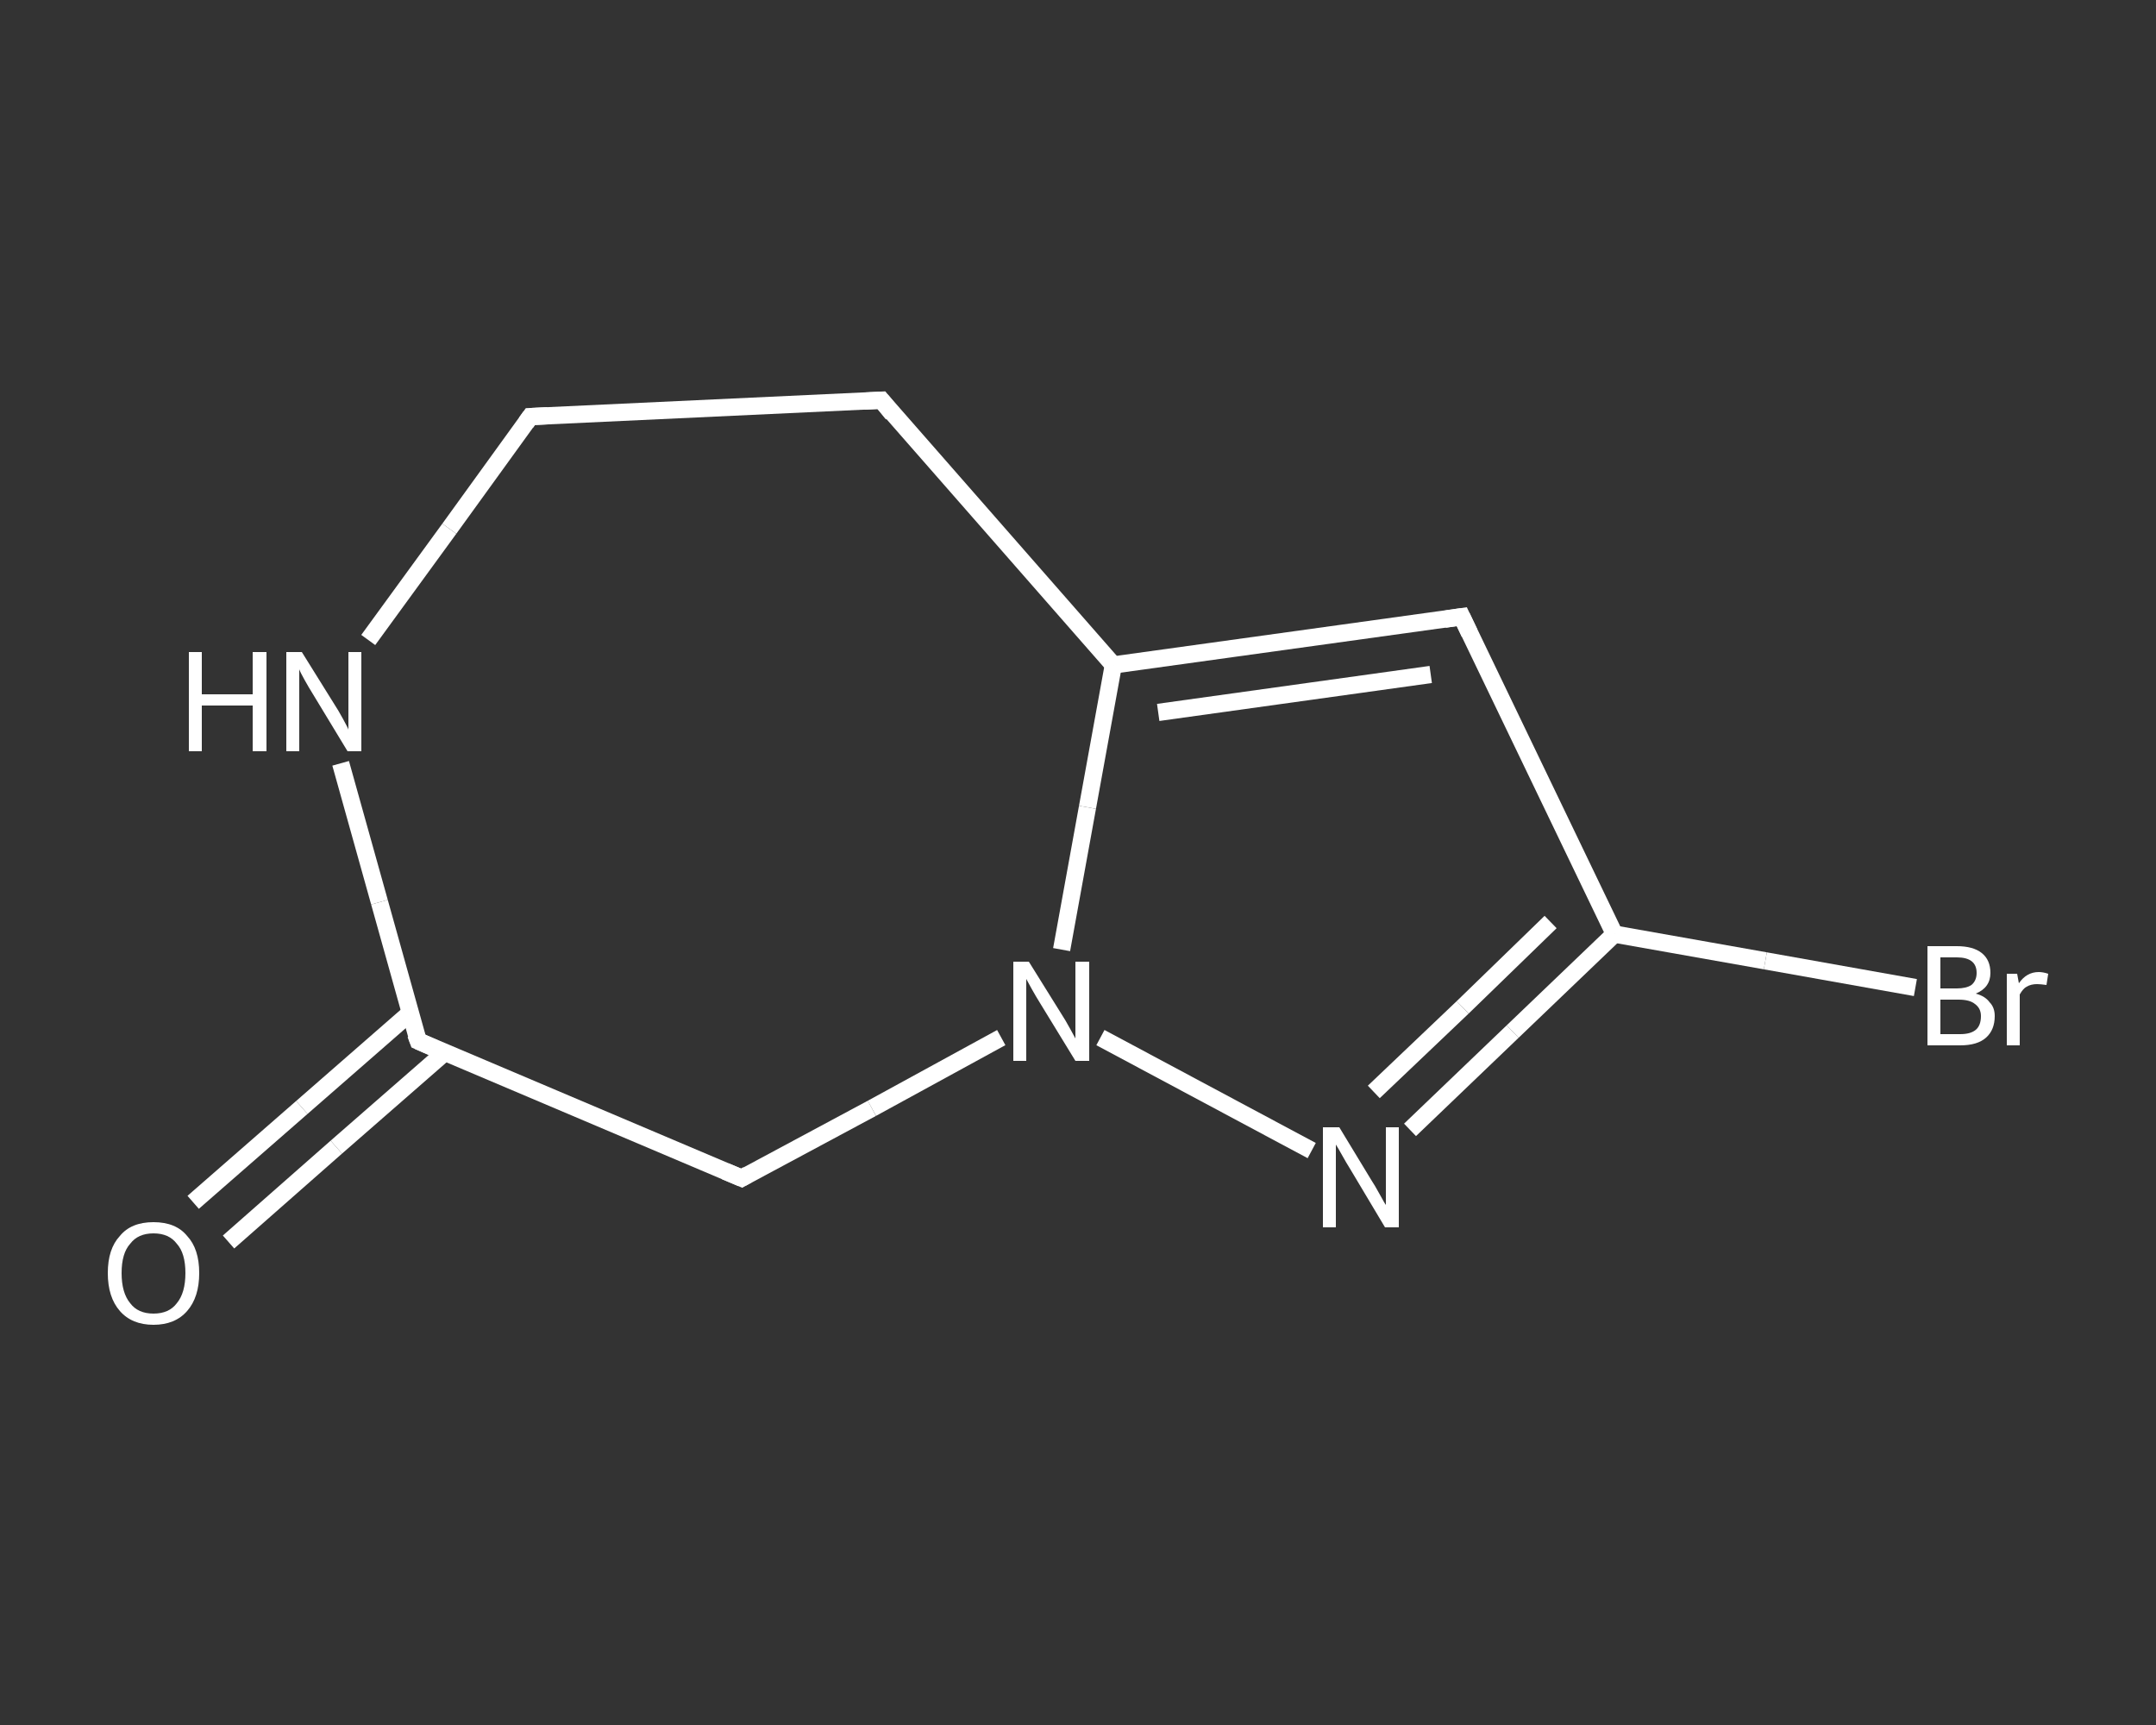 <?xml version='1.0' encoding='iso-8859-1'?>
<svg version='1.1' baseProfile='full'
              xmlns='http://www.w3.org/2000/svg'
                      xmlns:rdkit='http://www.rdkit.org/xml'
                      xmlns:xlink='http://www.w3.org/1999/xlink'
                  xml:space='preserve'
width='250px' height='200px' viewBox='0 0 250 200'>
<rect x="0" y="0" width="250" height="200" fill="#333333" stroke="none"/>
<!-- END OF HEADER -->
<rect style='opacity:1.0;fill:transparent;stroke:none' width='250.0' height='200.0' x='0.0' y='0.0'> </rect>
<path class='bond-0 atom-0 atom-1' d='M 22.4,139.4 L 35.0,128.4' style='fill:none;fill-rule:evenodd;stroke:#FFFFFF;stroke-width:2.0px;stroke-linecap:butt;stroke-linejoin:miter;stroke-opacity:1' />
<path class='bond-0 atom-0 atom-1' d='M 35.0,128.4 L 47.6,117.4' style='fill:none;fill-rule:evenodd;stroke:#FFFFFF;stroke-width:2.0px;stroke-linecap:butt;stroke-linejoin:miter;stroke-opacity:1' />
<path class='bond-0 atom-0 atom-1' d='M 26.5,144.0 L 39.0,133.0' style='fill:none;fill-rule:evenodd;stroke:#FFFFFF;stroke-width:2.0px;stroke-linecap:butt;stroke-linejoin:miter;stroke-opacity:1' />
<path class='bond-0 atom-0 atom-1' d='M 39.0,133.0 L 51.6,122.0' style='fill:none;fill-rule:evenodd;stroke:#FFFFFF;stroke-width:2.0px;stroke-linecap:butt;stroke-linejoin:miter;stroke-opacity:1' />
<path class='bond-1 atom-1 atom-2' d='M 48.5,120.7 L 86.0,136.6' style='fill:none;fill-rule:evenodd;stroke:#FFFFFF;stroke-width:2.0px;stroke-linecap:butt;stroke-linejoin:miter;stroke-opacity:1' />
<path class='bond-2 atom-2 atom-3' d='M 86.0,136.6 L 101.1,128.5' style='fill:none;fill-rule:evenodd;stroke:#FFFFFF;stroke-width:2.0px;stroke-linecap:butt;stroke-linejoin:miter;stroke-opacity:1' />
<path class='bond-2 atom-2 atom-3' d='M 101.1,128.5 L 116.1,120.3' style='fill:none;fill-rule:evenodd;stroke:#FFFFFF;stroke-width:2.0px;stroke-linecap:butt;stroke-linejoin:miter;stroke-opacity:1' />
<path class='bond-3 atom-3 atom-4' d='M 127.6,120.3 L 152.1,133.4' style='fill:none;fill-rule:evenodd;stroke:#FFFFFF;stroke-width:2.0px;stroke-linecap:butt;stroke-linejoin:miter;stroke-opacity:1' />
<path class='bond-4 atom-4 atom-5' d='M 163.5,131.0 L 175.4,119.6' style='fill:none;fill-rule:evenodd;stroke:#FFFFFF;stroke-width:2.0px;stroke-linecap:butt;stroke-linejoin:miter;stroke-opacity:1' />
<path class='bond-4 atom-4 atom-5' d='M 175.4,119.6 L 187.2,108.3' style='fill:none;fill-rule:evenodd;stroke:#FFFFFF;stroke-width:2.0px;stroke-linecap:butt;stroke-linejoin:miter;stroke-opacity:1' />
<path class='bond-4 atom-4 atom-5' d='M 159.3,126.6 L 169.6,116.8' style='fill:none;fill-rule:evenodd;stroke:#FFFFFF;stroke-width:2.0px;stroke-linecap:butt;stroke-linejoin:miter;stroke-opacity:1' />
<path class='bond-4 atom-4 atom-5' d='M 169.6,116.8 L 179.8,106.9' style='fill:none;fill-rule:evenodd;stroke:#FFFFFF;stroke-width:2.0px;stroke-linecap:butt;stroke-linejoin:miter;stroke-opacity:1' />
<path class='bond-5 atom-5 atom-6' d='M 187.2,108.3 L 204.7,111.4' style='fill:none;fill-rule:evenodd;stroke:#FFFFFF;stroke-width:2.0px;stroke-linecap:butt;stroke-linejoin:miter;stroke-opacity:1' />
<path class='bond-5 atom-5 atom-6' d='M 204.7,111.4 L 222.1,114.5' style='fill:none;fill-rule:evenodd;stroke:#FFFFFF;stroke-width:2.0px;stroke-linecap:butt;stroke-linejoin:miter;stroke-opacity:1' />
<path class='bond-6 atom-5 atom-7' d='M 187.2,108.3 L 169.5,71.5' style='fill:none;fill-rule:evenodd;stroke:#FFFFFF;stroke-width:2.0px;stroke-linecap:butt;stroke-linejoin:miter;stroke-opacity:1' />
<path class='bond-7 atom-7 atom-8' d='M 169.5,71.5 L 129.1,77.1' style='fill:none;fill-rule:evenodd;stroke:#FFFFFF;stroke-width:2.0px;stroke-linecap:butt;stroke-linejoin:miter;stroke-opacity:1' />
<path class='bond-7 atom-7 atom-8' d='M 165.9,78.2 L 134.3,82.6' style='fill:none;fill-rule:evenodd;stroke:#FFFFFF;stroke-width:2.0px;stroke-linecap:butt;stroke-linejoin:miter;stroke-opacity:1' />
<path class='bond-8 atom-8 atom-9' d='M 129.1,77.1 L 102.2,46.4' style='fill:none;fill-rule:evenodd;stroke:#FFFFFF;stroke-width:2.0px;stroke-linecap:butt;stroke-linejoin:miter;stroke-opacity:1' />
<path class='bond-9 atom-9 atom-10' d='M 102.2,46.4 L 61.5,48.3' style='fill:none;fill-rule:evenodd;stroke:#FFFFFF;stroke-width:2.0px;stroke-linecap:butt;stroke-linejoin:miter;stroke-opacity:1' />
<path class='bond-10 atom-10 atom-11' d='M 61.5,48.3 L 52.1,61.3' style='fill:none;fill-rule:evenodd;stroke:#FFFFFF;stroke-width:2.0px;stroke-linecap:butt;stroke-linejoin:miter;stroke-opacity:1' />
<path class='bond-10 atom-10 atom-11' d='M 52.1,61.3 L 42.7,74.2' style='fill:none;fill-rule:evenodd;stroke:#FFFFFF;stroke-width:2.0px;stroke-linecap:butt;stroke-linejoin:miter;stroke-opacity:1' />
<path class='bond-11 atom-11 atom-1' d='M 39.5,88.5 L 44.0,104.6' style='fill:none;fill-rule:evenodd;stroke:#FFFFFF;stroke-width:2.0px;stroke-linecap:butt;stroke-linejoin:miter;stroke-opacity:1' />
<path class='bond-11 atom-11 atom-1' d='M 44.0,104.6 L 48.5,120.7' style='fill:none;fill-rule:evenodd;stroke:#FFFFFF;stroke-width:2.0px;stroke-linecap:butt;stroke-linejoin:miter;stroke-opacity:1' />
<path class='bond-12 atom-8 atom-3' d='M 129.1,77.1 L 126.1,93.6' style='fill:none;fill-rule:evenodd;stroke:#FFFFFF;stroke-width:2.0px;stroke-linecap:butt;stroke-linejoin:miter;stroke-opacity:1' />
<path class='bond-12 atom-8 atom-3' d='M 126.1,93.6 L 123.1,110.1' style='fill:none;fill-rule:evenodd;stroke:#FFFFFF;stroke-width:2.0px;stroke-linecap:butt;stroke-linejoin:miter;stroke-opacity:1' />
<path d='M 50.3,121.5 L 48.5,120.7 L 48.2,119.9' style='fill:none;stroke:#FFFFFF;stroke-width:2.0px;stroke-linecap:butt;stroke-linejoin:miter;stroke-opacity:1;' />
<path d='M 84.1,135.8 L 86.0,136.6 L 86.7,136.2' style='fill:none;stroke:#FFFFFF;stroke-width:2.0px;stroke-linecap:butt;stroke-linejoin:miter;stroke-opacity:1;' />
<path d='M 170.4,73.4 L 169.5,71.5 L 167.5,71.8' style='fill:none;stroke:#FFFFFF;stroke-width:2.0px;stroke-linecap:butt;stroke-linejoin:miter;stroke-opacity:1;' />
<path d='M 103.5,48.0 L 102.2,46.4 L 100.2,46.5' style='fill:none;stroke:#FFFFFF;stroke-width:2.0px;stroke-linecap:butt;stroke-linejoin:miter;stroke-opacity:1;' />
<path d='M 63.5,48.2 L 61.5,48.3 L 61.0,49.0' style='fill:none;stroke:#FFFFFF;stroke-width:2.0px;stroke-linecap:butt;stroke-linejoin:miter;stroke-opacity:1;' />
<path class='atom-0' d='M 12.5 147.6
Q 12.5 144.8, 13.9 143.3
Q 15.2 141.7, 17.8 141.7
Q 20.4 141.7, 21.7 143.3
Q 23.1 144.8, 23.1 147.6
Q 23.1 150.4, 21.7 152.0
Q 20.3 153.6, 17.8 153.6
Q 15.3 153.6, 13.9 152.0
Q 12.5 150.4, 12.5 147.6
M 17.8 152.3
Q 19.6 152.3, 20.5 151.1
Q 21.5 149.9, 21.5 147.6
Q 21.5 145.3, 20.5 144.2
Q 19.6 143.0, 17.8 143.0
Q 16.0 143.0, 15.1 144.2
Q 14.1 145.3, 14.1 147.6
Q 14.1 149.9, 15.1 151.1
Q 16.0 152.3, 17.8 152.3
' fill='#FFFFFF'/>
<path class='atom-3' d='M 119.3 111.5
L 123.1 117.6
Q 123.5 118.2, 124.1 119.3
Q 124.7 120.4, 124.7 120.4
L 124.7 111.5
L 126.3 111.5
L 126.3 123.0
L 124.7 123.0
L 120.6 116.3
Q 120.1 115.5, 119.6 114.6
Q 119.1 113.7, 119.0 113.5
L 119.0 123.0
L 117.5 123.0
L 117.5 111.5
L 119.3 111.5
' fill='#FFFFFF'/>
<path class='atom-4' d='M 155.3 130.7
L 159.0 136.8
Q 159.4 137.4, 160.0 138.5
Q 160.6 139.6, 160.7 139.7
L 160.7 130.7
L 162.2 130.7
L 162.2 142.3
L 160.6 142.3
L 156.6 135.6
Q 156.1 134.8, 155.6 133.9
Q 155.1 133.0, 154.9 132.7
L 154.9 142.3
L 153.4 142.3
L 153.4 130.7
L 155.3 130.7
' fill='#FFFFFF'/>
<path class='atom-6' d='M 229.1 115.2
Q 230.2 115.5, 230.7 116.2
Q 231.3 116.8, 231.3 117.8
Q 231.3 119.4, 230.3 120.3
Q 229.3 121.2, 227.3 121.2
L 223.5 121.2
L 223.5 109.7
L 226.9 109.7
Q 228.8 109.7, 229.8 110.5
Q 230.8 111.3, 230.8 112.8
Q 230.8 114.5, 229.1 115.2
M 225.0 111.0
L 225.0 114.6
L 226.9 114.6
Q 228.0 114.6, 228.6 114.2
Q 229.2 113.7, 229.2 112.8
Q 229.2 111.0, 226.9 111.0
L 225.0 111.0
M 227.3 119.9
Q 228.5 119.9, 229.1 119.4
Q 229.7 118.9, 229.7 117.8
Q 229.7 116.9, 229.0 116.4
Q 228.4 115.9, 227.1 115.9
L 225.0 115.9
L 225.0 119.9
L 227.3 119.9
' fill='#FFFFFF'/>
<path class='atom-6' d='M 233.9 112.9
L 234.1 114.0
Q 235.0 112.7, 236.4 112.7
Q 236.9 112.7, 237.5 112.9
L 237.3 114.2
Q 236.6 114.1, 236.2 114.1
Q 235.5 114.1, 235.0 114.4
Q 234.6 114.6, 234.2 115.3
L 234.2 121.2
L 232.7 121.2
L 232.7 112.9
L 233.9 112.9
' fill='#FFFFFF'/>
<path class='atom-11' d='M 21.9 75.6
L 23.4 75.6
L 23.4 80.5
L 29.3 80.5
L 29.3 75.6
L 30.9 75.6
L 30.9 87.1
L 29.3 87.1
L 29.3 81.8
L 23.4 81.8
L 23.4 87.1
L 21.9 87.1
L 21.9 75.6
' fill='#FFFFFF'/>
<path class='atom-11' d='M 35.0 75.6
L 38.8 81.7
Q 39.2 82.3, 39.8 83.4
Q 40.4 84.5, 40.4 84.6
L 40.4 75.6
L 41.9 75.6
L 41.9 87.1
L 40.3 87.1
L 36.3 80.5
Q 35.8 79.7, 35.3 78.8
Q 34.8 77.9, 34.7 77.6
L 34.7 87.1
L 33.2 87.1
L 33.2 75.6
L 35.0 75.6
' fill='#FFFFFF'/>
</svg>
